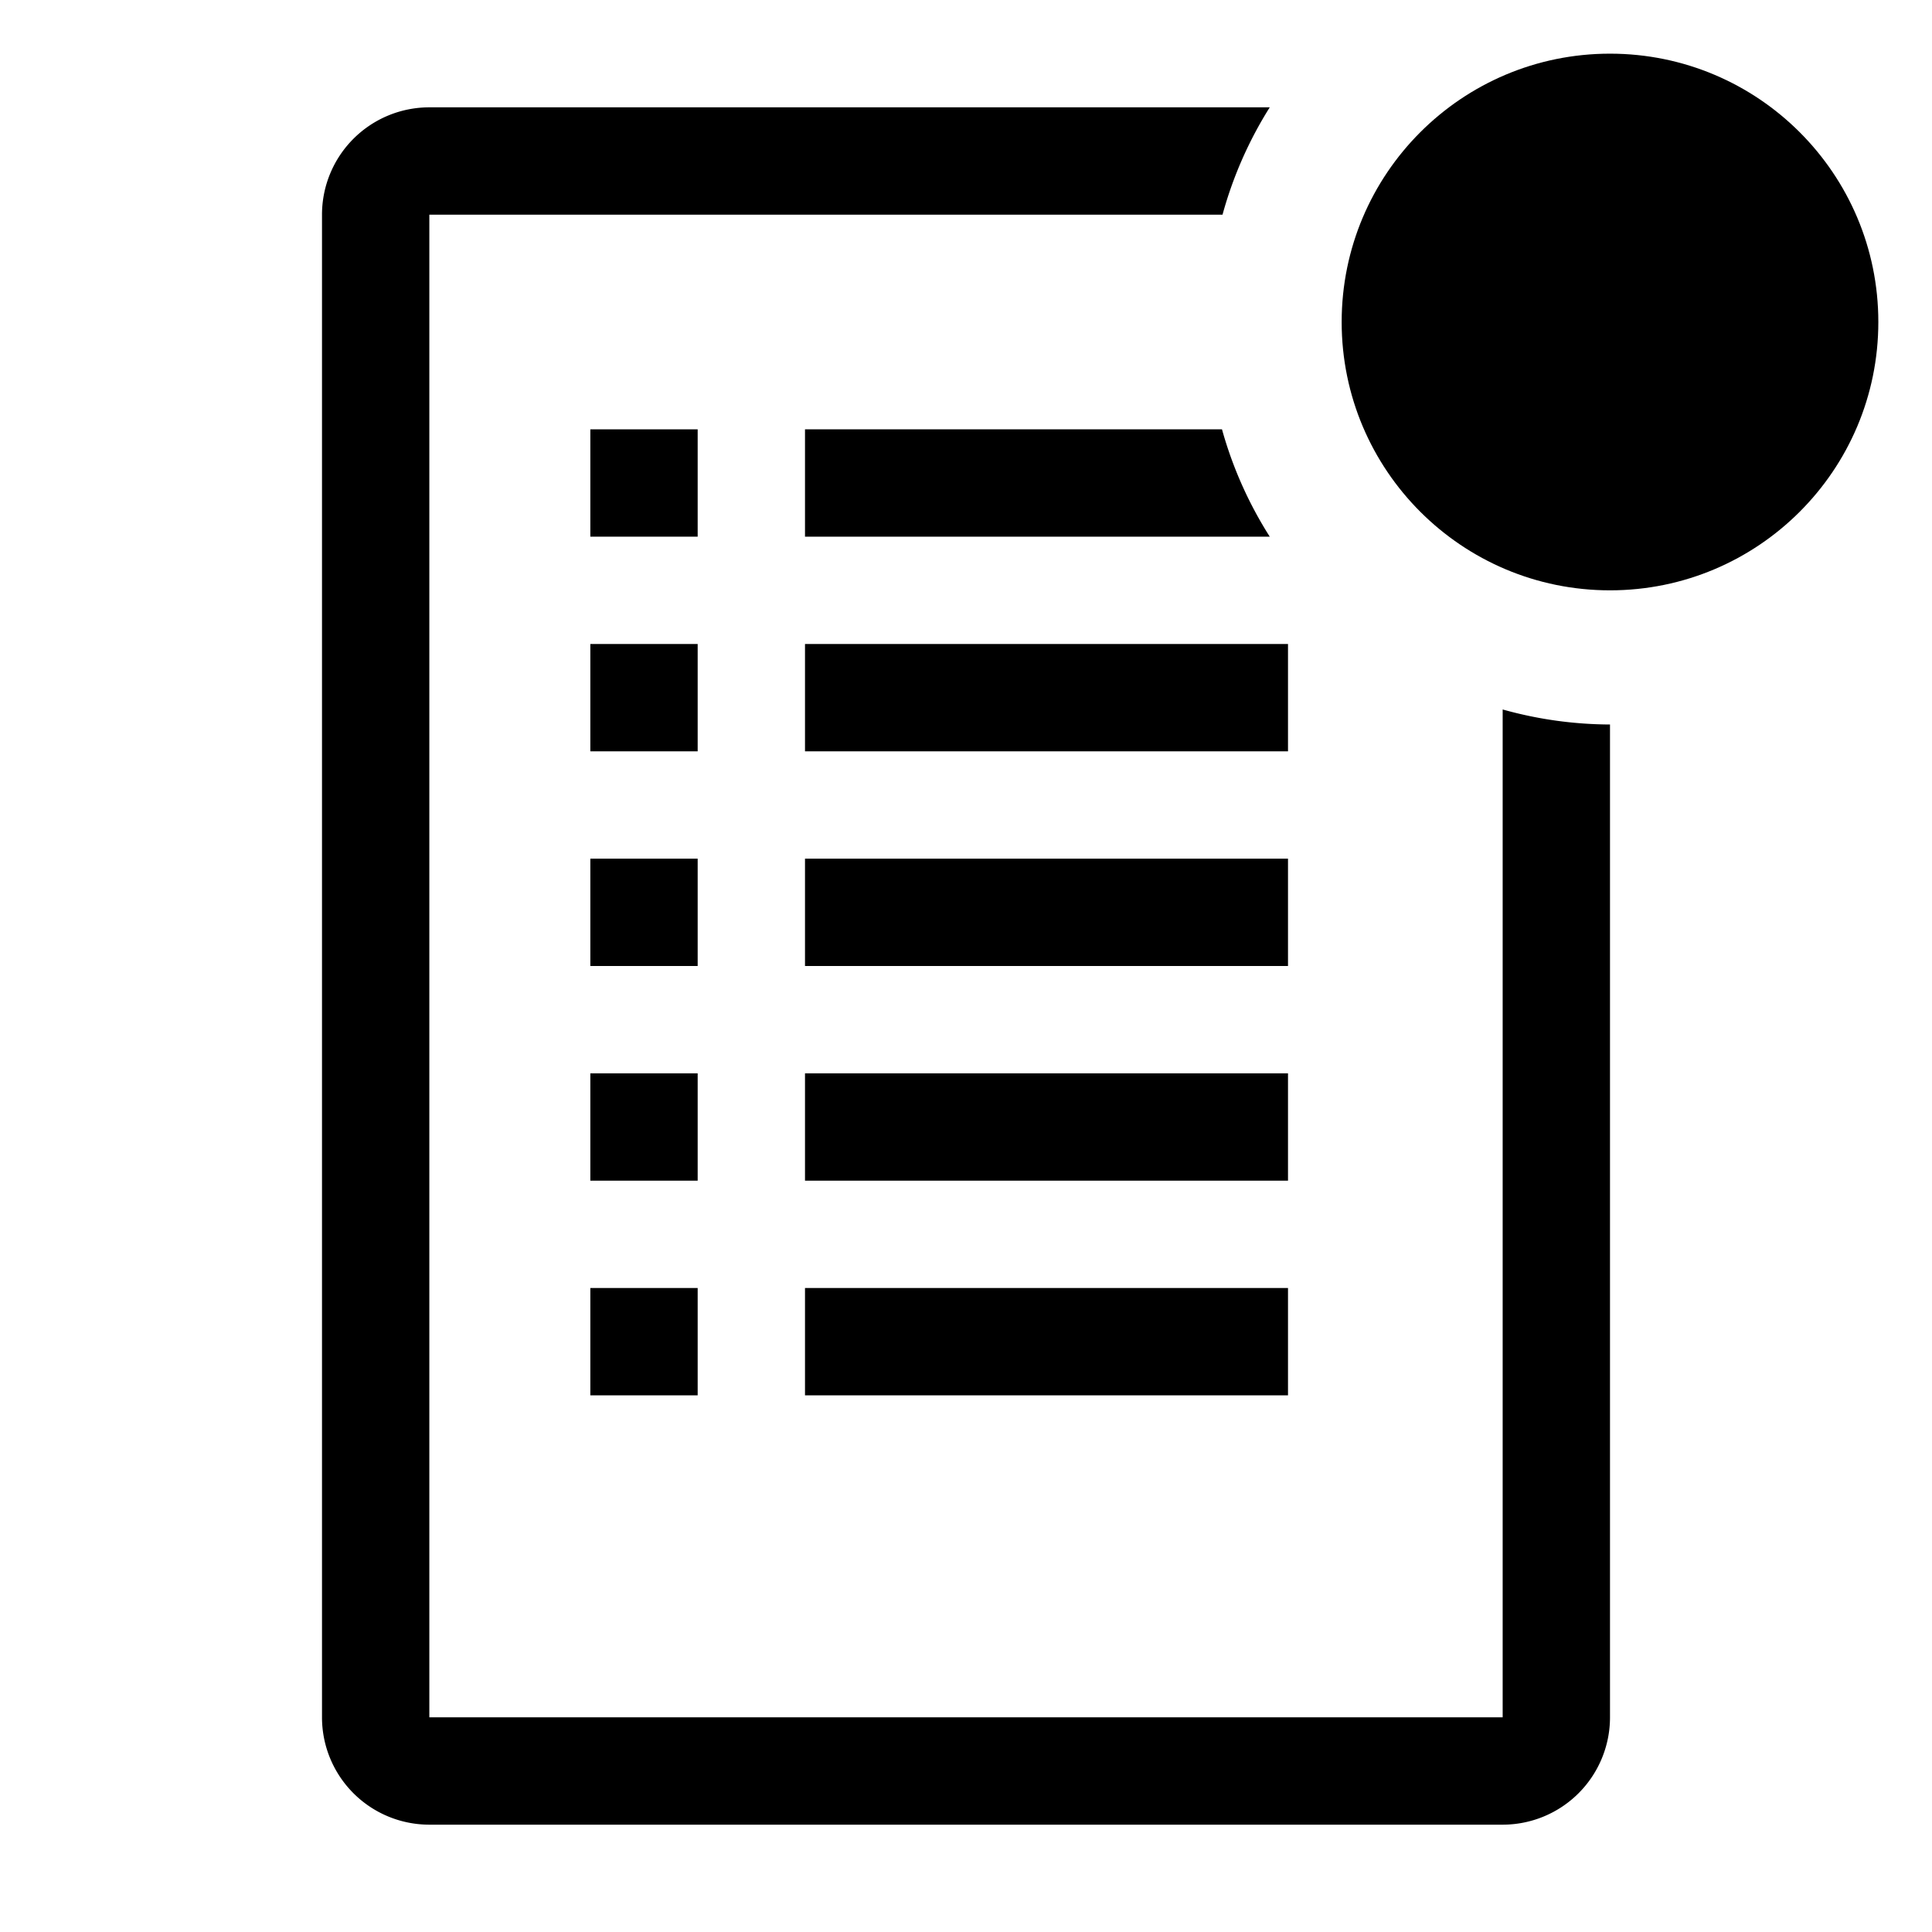 <?xml version="1.0" encoding="utf-8"?><!-- Скачано с сайта svg4.ru / Downloaded from svg4.ru -->
<svg fill="#000000" width="800px" height="800px" viewBox="0 0 36 36" version="1.1"  preserveAspectRatio="xMidYMid meet" xmlns="http://www.w3.org/2000/svg" xmlns:xlink="http://www.w3.org/1999/xlink">
    <title>list-outline-badged</title>
    <rect x="15" y="12" width="9" height="2" class="clr-i-outline--badged clr-i-outline-path-1--badged"></rect><rect x="15" y="16" width="9" height="2" class="clr-i-outline--badged clr-i-outline-path-2--badged"></rect><rect x="15" y="20" width="9" height="2" class="clr-i-outline--badged clr-i-outline-path-3--badged"></rect><rect x="15" y="24" width="9" height="2" class="clr-i-outline--badged clr-i-outline-path-4--badged"></rect><rect x="11" y="8" width="2" height="2" class="clr-i-outline--badged clr-i-outline-path-5--badged"></rect><rect x="11" y="12" width="2" height="2" class="clr-i-outline--badged clr-i-outline-path-6--badged"></rect><rect x="11" y="16" width="2" height="2" class="clr-i-outline--badged clr-i-outline-path-7--badged"></rect><rect x="11" y="20" width="2" height="2" class="clr-i-outline--badged clr-i-outline-path-8--badged"></rect><rect x="11" y="24" width="2" height="2" class="clr-i-outline--badged clr-i-outline-path-9--badged"></rect><path d="M15,8v2h8.66a7.45,7.45,0,0,1-.89-2Z" class="clr-i-outline--badged clr-i-outline-path-10--badged"></path><path d="M28,13.22V32H8V4H22.78a7.45,7.45,0,0,1,.88-2H8A2,2,0,0,0,6,4V32a2,2,0,0,0,2,2H28a2,2,0,0,0,2-2V13.5A7.49,7.49,0,0,1,28,13.22Z" class="clr-i-outline--badged clr-i-outline-path-11--badged"></path><circle cx="30" cy="6" r="5" class="clr-i-outline--badged clr-i-outline-path-12--badged clr-i-badge"></circle>
    <rect x="0" y="0" width="36" height="36" fill-opacity="0"/>
</svg>